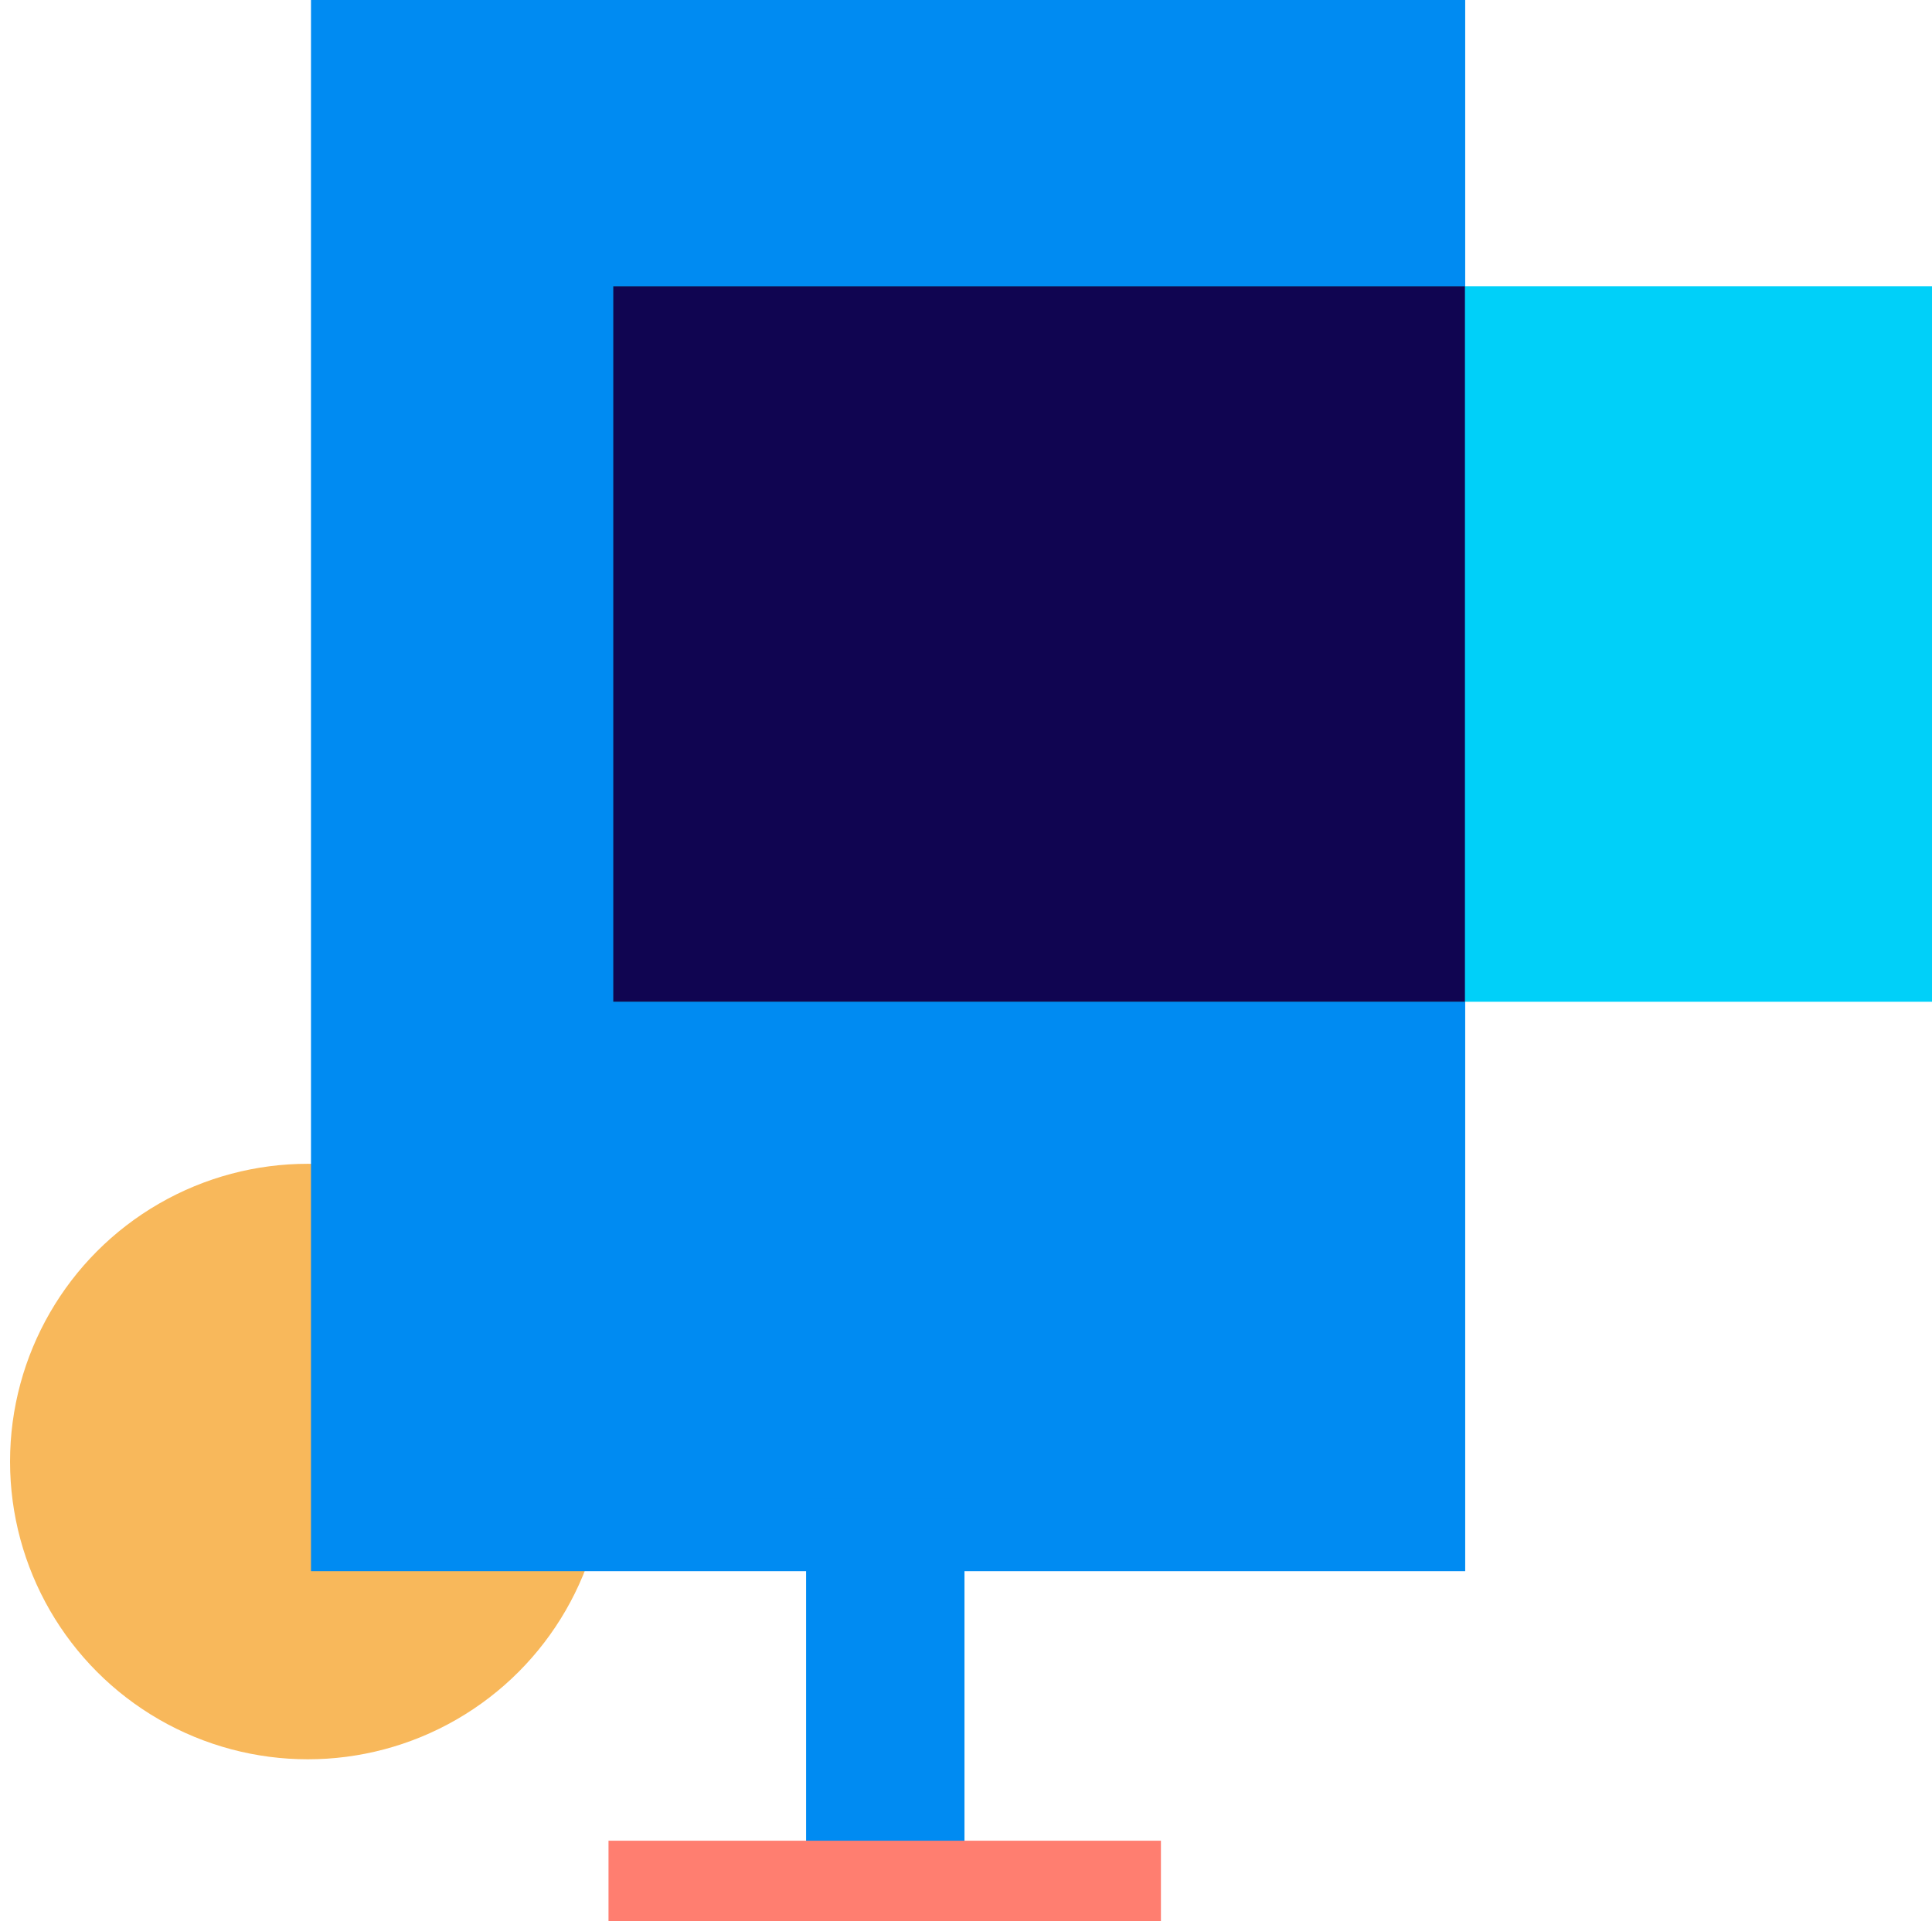 <svg width="183" height="182" viewBox="0 0 183 182" fill="none" xmlns="http://www.w3.org/2000/svg">
<circle r="28.206" transform="matrix(1 0 0 -1 29.158 138.451)" fill="#F8B85B"/>
<rect x="29.457" width="109.327" height="148.832" fill="#008BF2"/>
<rect x="58.084" y="27.113" width="124.916" height="67.784" fill="#00D0F9"/>
<path fill-rule="evenodd" clip-rule="evenodd" d="M138.759 27.113V94.897H58.084V27.113H138.759Z" fill="#100551"/>
<rect x="76.354" y="141.994" width="15.002" height="39.136" fill="#008BF2"/>
<rect x="57.638" y="182" width="7.631" height="52.325" transform="rotate(-90 57.638 182)" fill="#FF7E70"/>
</svg>
